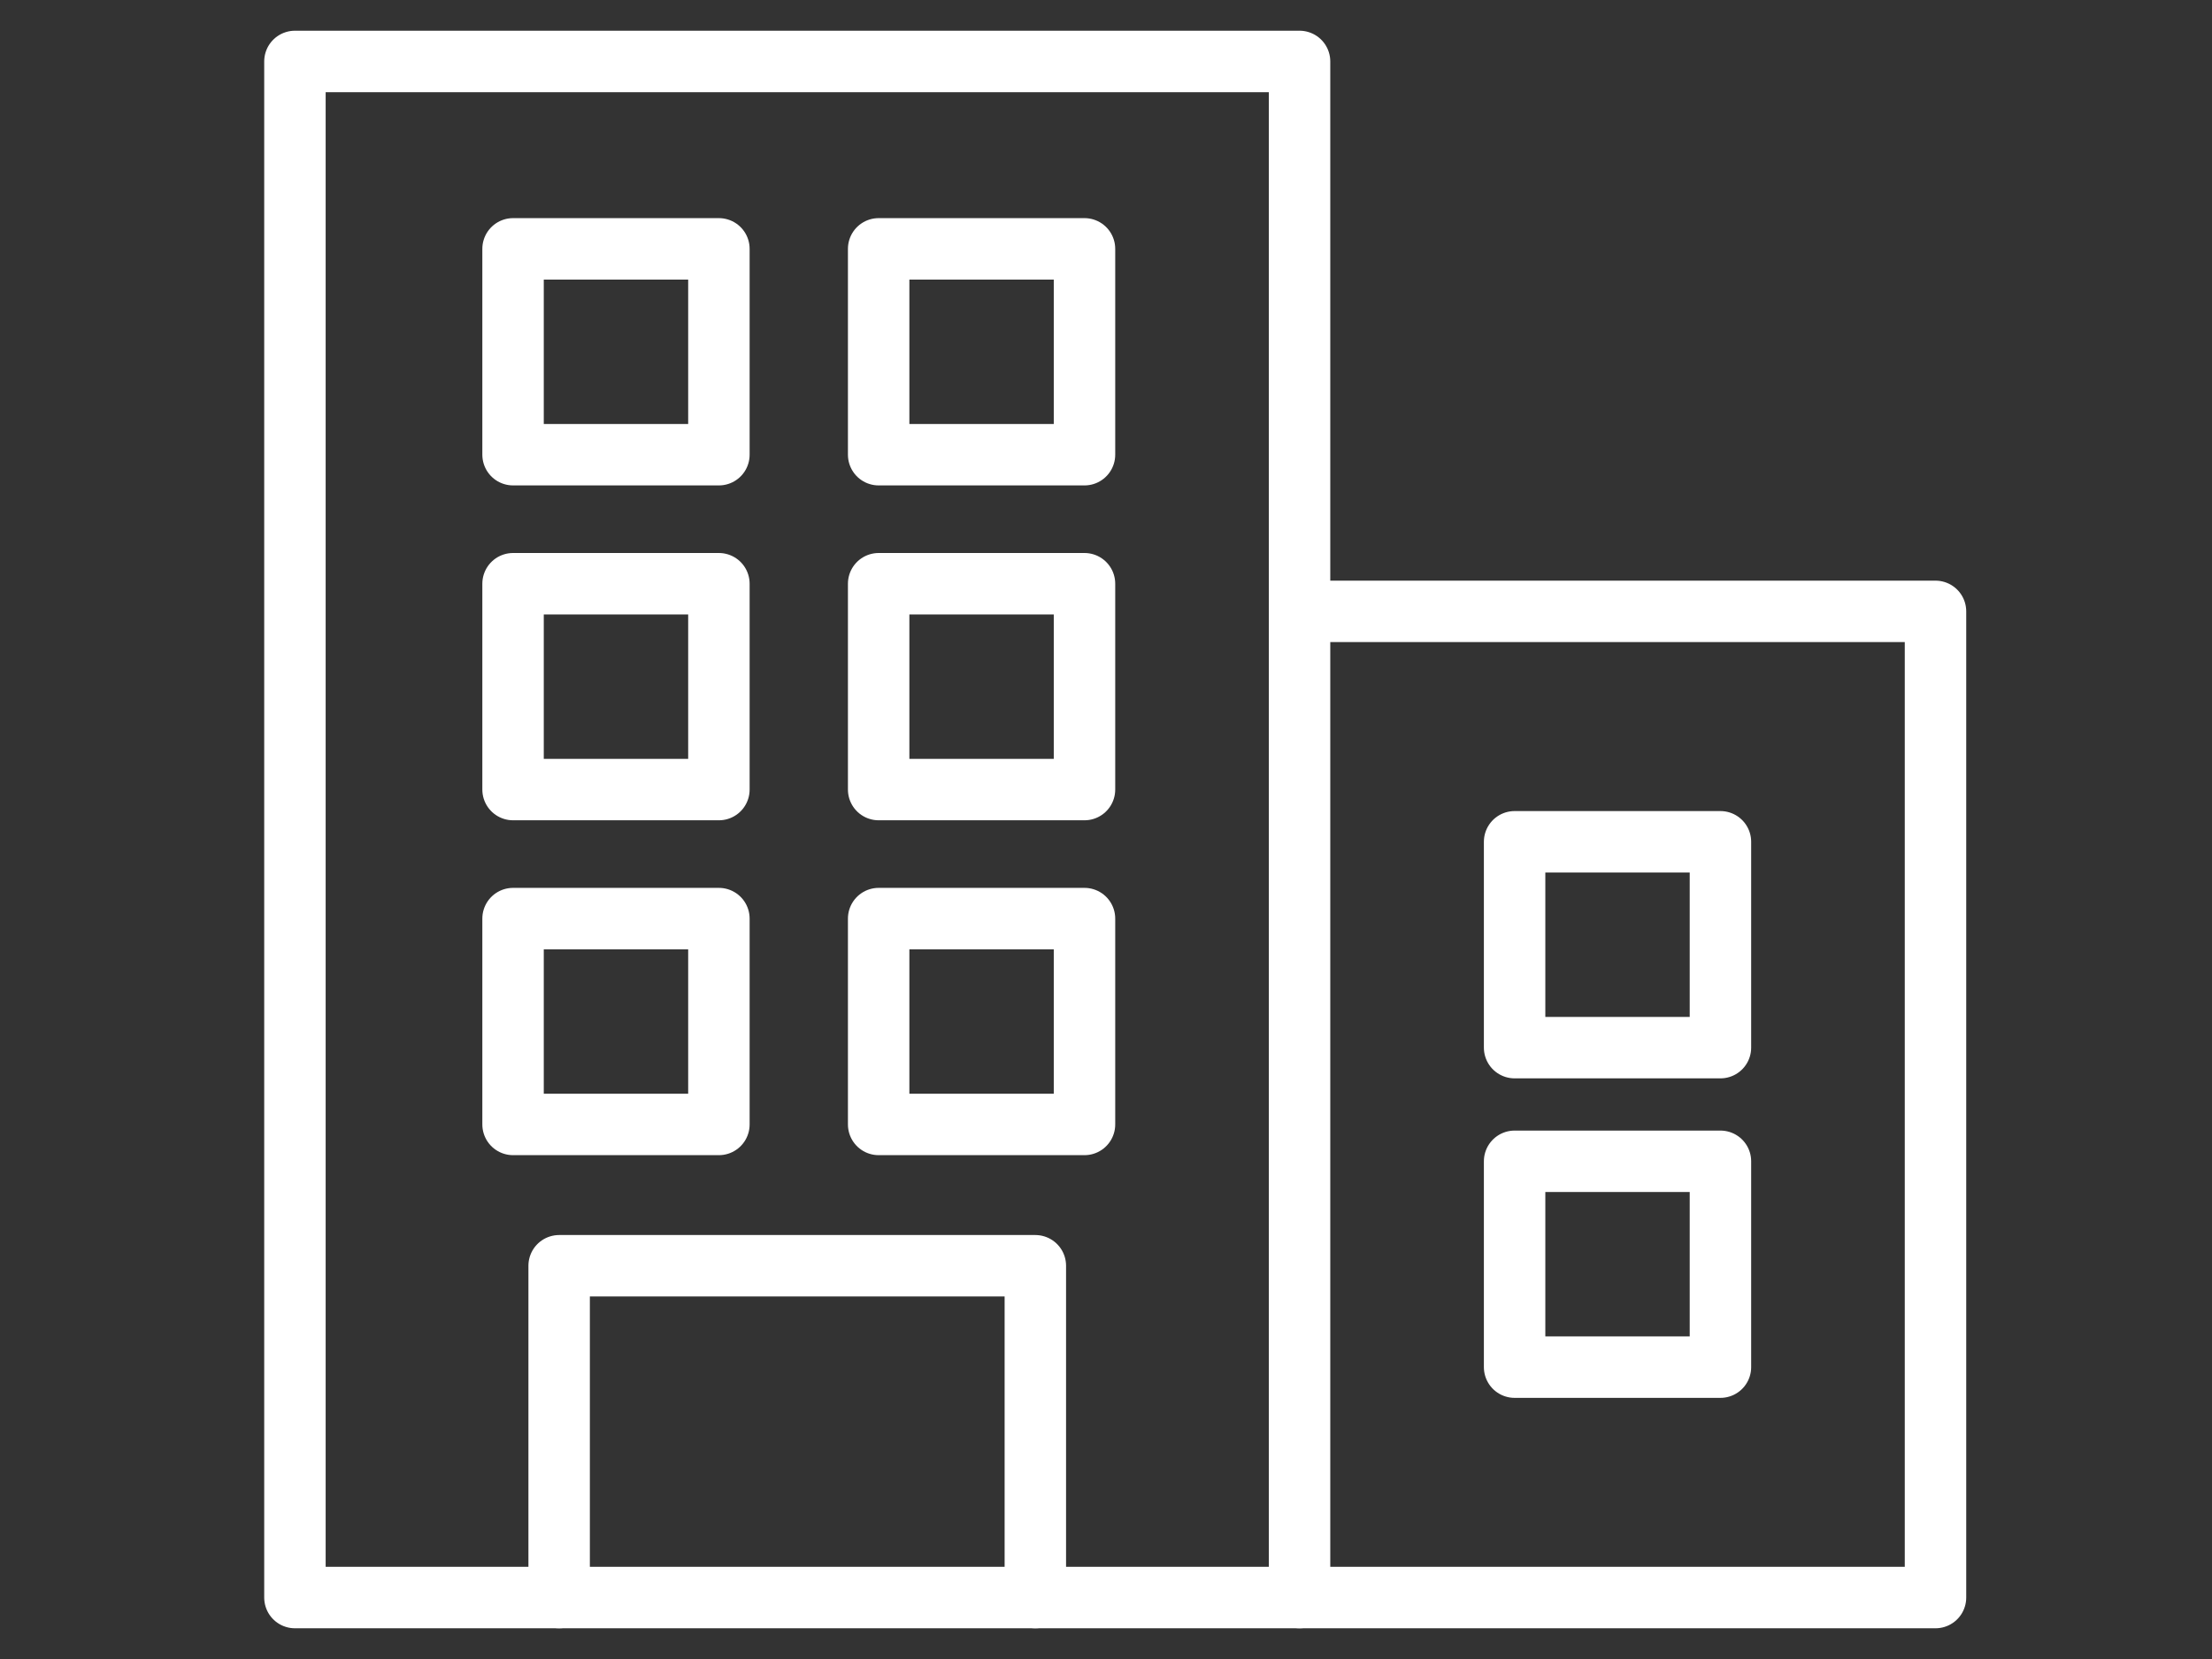 <?xml version="1.0" encoding="utf-8"?>
<!-- Generator: Adobe Illustrator 21.0.2, SVG Export Plug-In . SVG Version: 6.00 Build 0)  -->
<svg version="1.1" id="Layer_1" xmlns="http://www.w3.org/2000/svg" xmlns:xlink="http://www.w3.org/1999/xlink" x="0px" y="0px"
	 viewBox="0 0 72 54" style="enable-background:new 0 0 72 54;" xml:space="preserve">
<rect x="0" y="0" width="72" height="54" fill="#333333" stroke="none"/>
<style type="text/css">
	.st0{display:none;}
	.st1{display:inline;}
	.st2{fill:none;stroke:#FFFFFF;stroke-width:2;stroke-linecap:round;stroke-linejoin:round;stroke-miterlimit:10;}
	.st3{fill:#FFFFFF;}
</style>
<g class="st0">
	<g class="st1">
		<path class="st2" d="M35.9,25.8L35.9,25.8c-2.5-2.5-2.5-6.6,0-9.1L49.1,3.4c2.5-2.5,6.6-2.5,9.1,0l0,0c2.5,2.5,2.5,6.6,0,9.1
			L44.9,25.8C42.4,28.3,38.4,28.3,35.9,25.8z"/>
		<line class="st2" x1="42.5" y1="10" x2="51.6" y2="19.1"/>
		<path class="st2" d="M55.8,5.7c0,0,1.3,1.3,0.8,3.3c-0.3,1.2-1.5,2.4-3.5,4.4"/>
		<ellipse transform="matrix(0.708 -0.706 0.706 0.708 12.191 39.029)" class="st3" cx="53.3" cy="4.8" rx="0.8" ry="0.8"/>
		<g>
			<path class="st2" d="M38.1,23.9c0,0-1.3-1.3-0.8-3.3c0.3-1.2,1.5-2.4,3.5-4.4"/>
			<ellipse transform="matrix(0.708 -0.706 0.706 0.708 -5.671 35.899)" class="st3" cx="40.6" cy="24.8" rx="0.8" ry="0.8"/>
		</g>
	</g>
	<g class="st1">
		<polyline class="st2" points="2.2,24 10.7,24 10.7,46.8 2.2,46.8 		"/>
		<path class="st2" d="M13.8,28.3h5.5c0,0,2.4-0.3,6.3,1.1c2.5,0.9,4.2,3.7,9,5.3c6.3,0,8.2-2.3,11.3,0.7"/>
		<path class="st2" d="M34.5,39.5c0,0,4.5,0,11.5,0.3c2.8,0.1,4.3-1.5,8.1-3.7c2.8-1.6,5.8-3.8,9.1-6.8c6.8-5.3,10.5,2,4.7,5.9
			c0,0-3.8,3.9-9.4,8.9c-2.7,2.4-5,5.2-10.2,6.9c-9.3,2-7.7,2.5-18.3-1.1c-1-0.9-7-5.3-8.8-6.2c-3.5-1.7-7.2-2.2-7.2-2.2"/>
		<ellipse class="st3" cx="5.9" cy="42.3" rx="1.3" ry="1.3"/>
	</g>
</g>
<g>
	<g>
		<rect x="49.3" y="27.4" class="st2" width="6.7" height="6.7"/>
		<rect x="49.3" y="37.8" class="st2" width="6.7" height="6.7"/>
	</g>
	<rect x="9.6" y="2" class="st2" width="32.7" height="50"/>
	<g>
		<rect x="16.7" y="8.1" class="st2" width="6.7" height="6.7"/>
		<rect x="28.6" y="8.1" class="st2" width="6.7" height="6.7"/>
		<rect x="16.7" y="19" class="st2" width="6.7" height="6.7"/>
		<rect x="28.6" y="19" class="st2" width="6.7" height="6.7"/>
		<rect x="16.7" y="29.9" class="st2" width="6.7" height="6.7"/>
		<rect x="28.6" y="29.9" class="st2" width="6.7" height="6.7"/>
	</g>
	<polyline class="st2" points="43.1,19.9 63,19.9 63,52 42.3,52 	"/>
	<polyline class="st2" points="18.2,52 18.2,41.2 33.7,41.2 33.7,52 	"/>
</g>
</svg>
